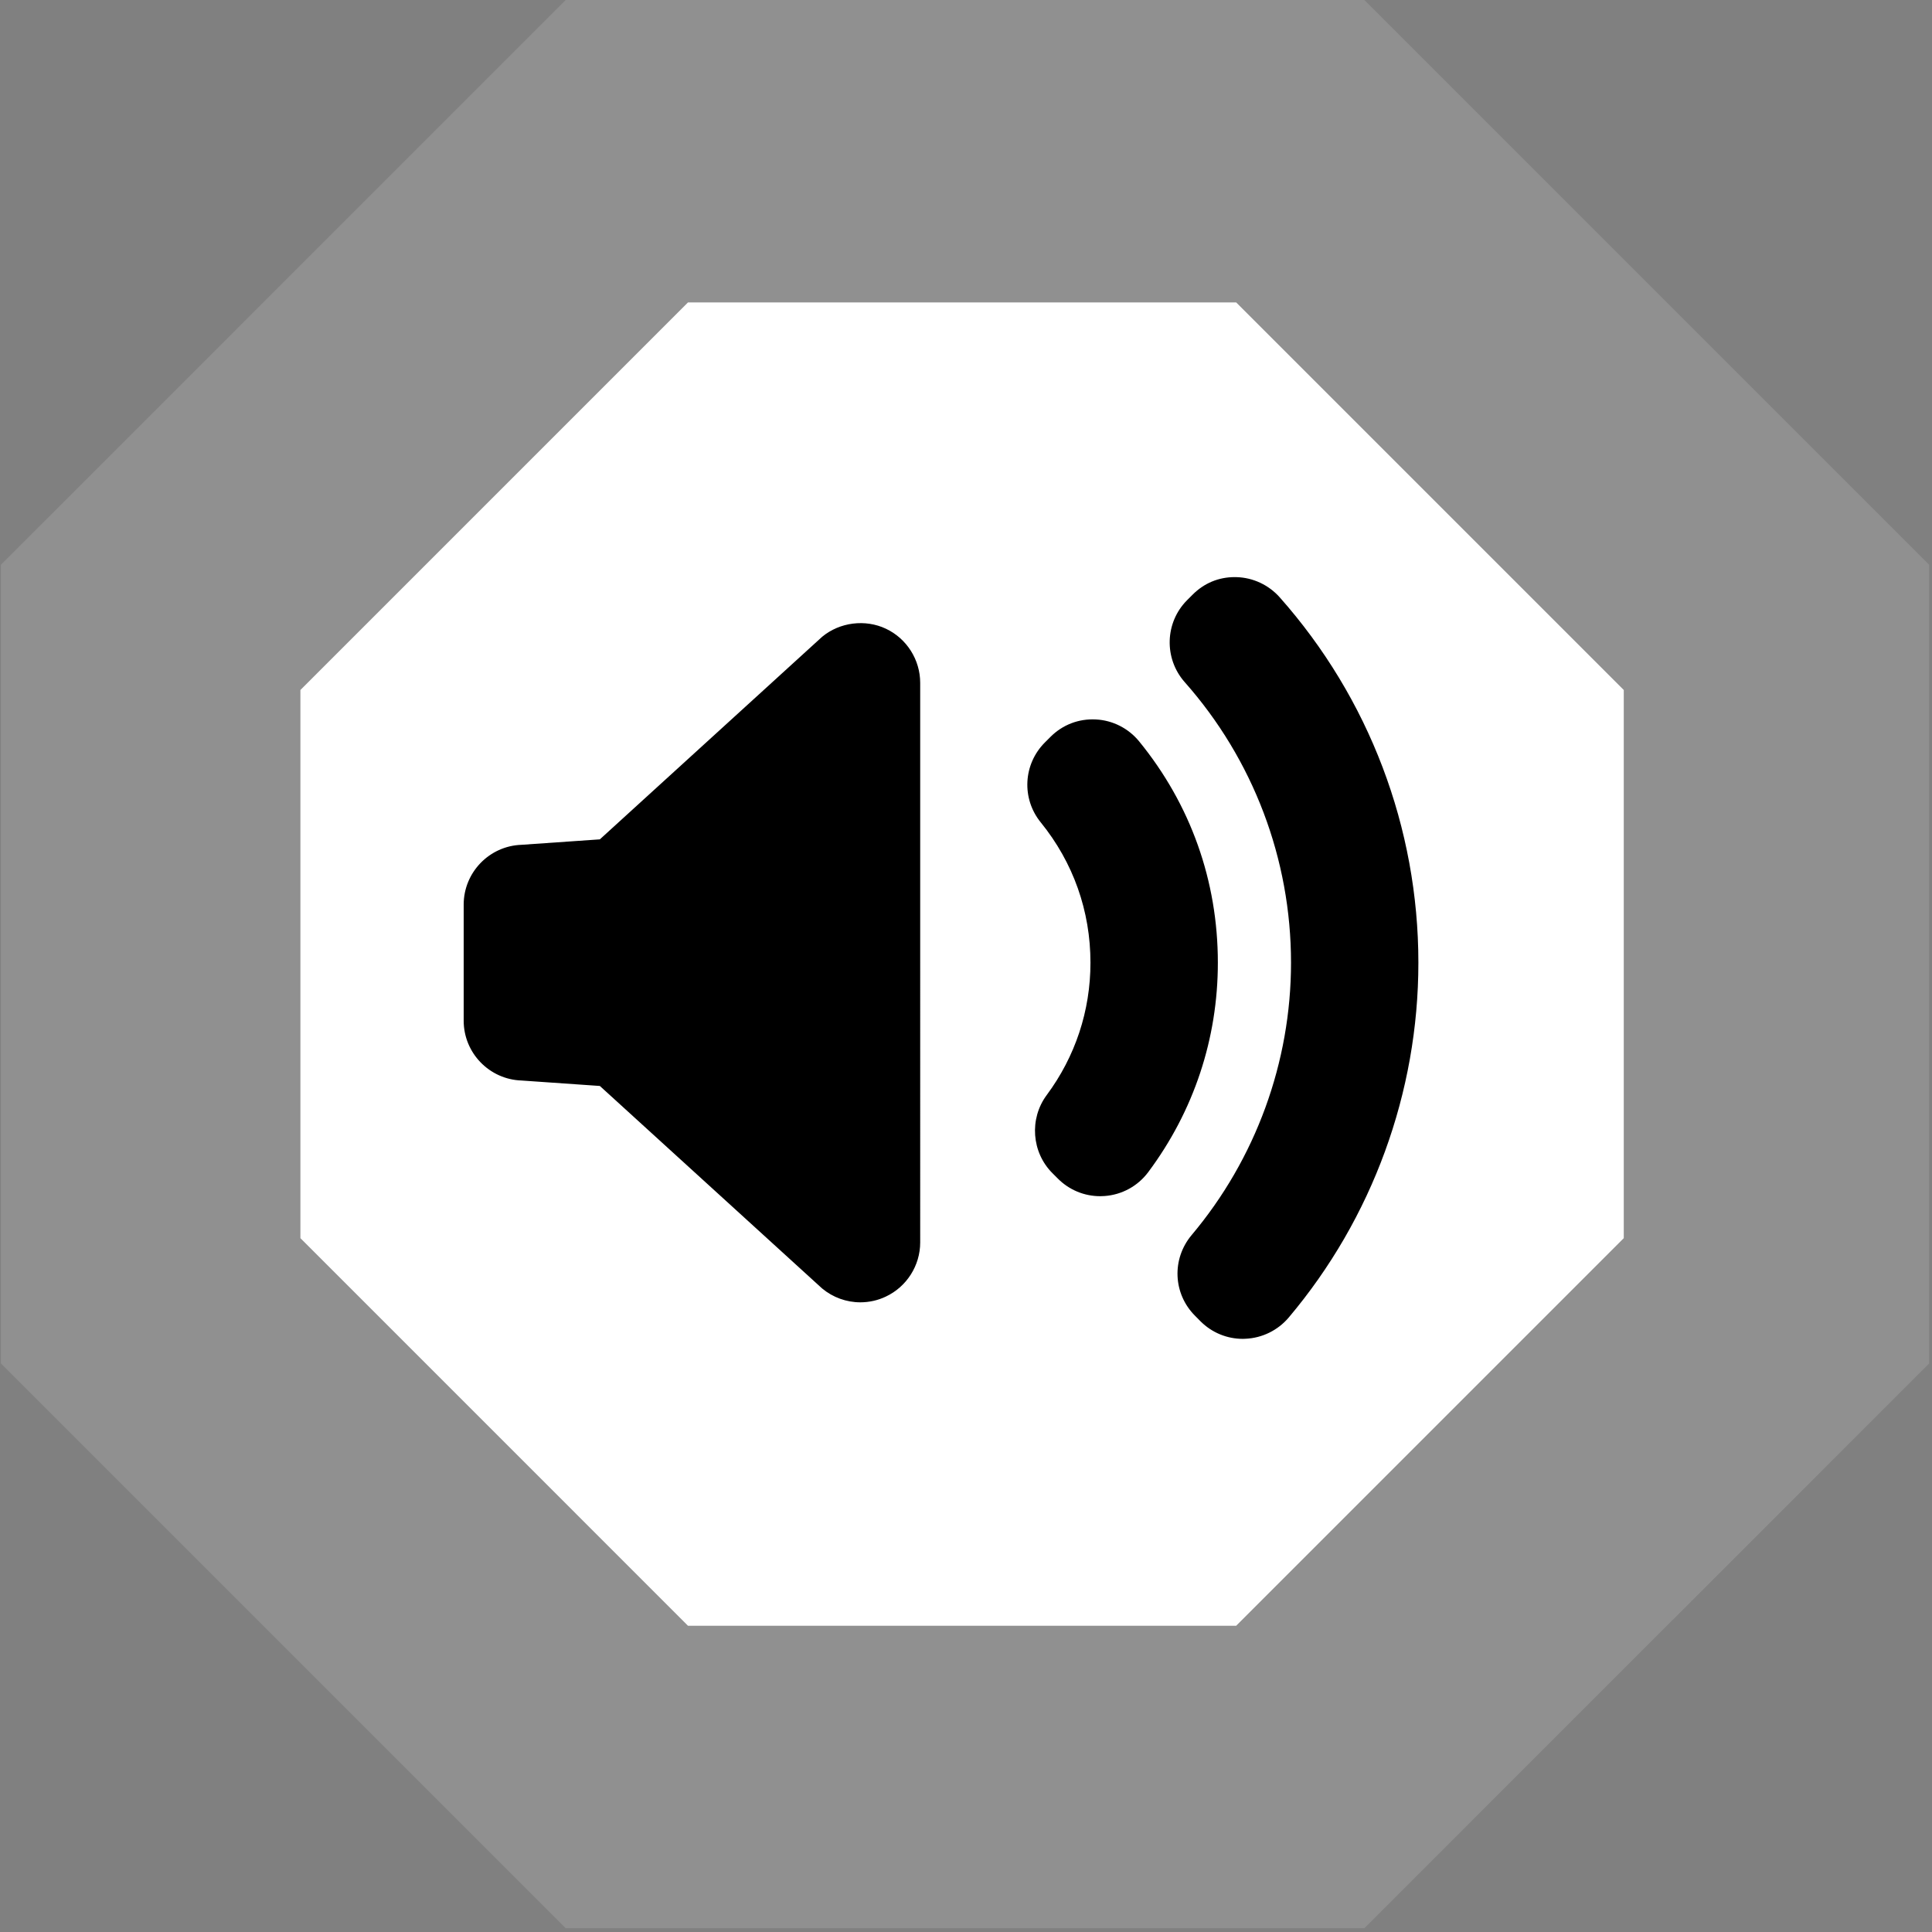 <?xml version="1.0" encoding="utf-8"?>
<!-- Generator: Adobe Illustrator 17.0.0, SVG Export Plug-In . SVG Version: 6.00 Build 0)  -->
<!DOCTYPE svg PUBLIC "-//W3C//DTD SVG 1.1//EN" "http://www.w3.org/Graphics/SVG/1.1/DTD/svg11.dtd">
<svg version="1.1" id="Layer_1" xmlns="http://www.w3.org/2000/svg" xmlns:xlink="http://www.w3.org/1999/xlink" x="0px" y="0px"
	 width="100px" height="100px" viewBox="0 0 100 100" enable-background="new 0 0 100 100" xml:space="preserve">
<rect x="0" y="0" width="100" height="100" fill="#808080" stroke="none"/>
<g>
	<g opacity="0.75">
		<g opacity="0.8">
			<g>
				<g>
					<path fill="#272626" d="M67.108,91.323H32.793L8.529,67.059V32.744L32.793,8.48h34.315l24.264,24.264v34.315L67.108,91.323z"/>
					<path fill="#9B9B9B" d="M70.62,99.803H29.281L0.049,70.571v-41.34L29.281,0h41.34l29.232,29.232v41.34L70.62,99.803z
						 M36.306,82.843h27.289l19.297-19.297v-27.29L63.596,16.96h-27.29L17.009,36.257v27.29L36.306,82.843z"/>
				</g>
			</g>
		</g>
	</g>
	<g>
		<g>
			<g>
				<path fill="#FFFFFF" d="M35.611,84.15h28.372l20.063-20.063V35.715L63.984,15.653H35.611L15.549,35.715v28.372L35.611,84.15z"/>
			</g>
		</g>
	</g>
</g>
<g>
	<g>
		<g>
			<path d="M47.592,64.31c0,0.833-0.481,1.588-1.234,1.941c-0.29,0.139-0.602,0.206-0.913,0.206c-0.488,0-0.974-0.168-1.368-0.496
				l-9.821-9.714l-6.247-1.269c-1.185,0-2.144-0.962-2.144-2.147v-6.006c0-1.185,0.959-2.147,2.144-2.147l6.247-1.269l9.821-9.717
				c0.642-0.53,1.529-0.645,2.283-0.288c0.751,0.352,1.232,1.109,1.232,1.941V64.31z M57.104,60.958
				c-0.052,0.003-0.102,0.005-0.154,0.005c-0.567,0-1.113-0.223-1.517-0.627l-0.287-0.287c-0.751-0.751-0.841-1.941-0.206-2.797
				c1.607-2.164,2.455-4.732,2.455-7.424c0-2.897-0.965-5.614-2.784-7.858c-0.694-0.852-0.629-2.092,0.146-2.868l0.287-0.287
				c0.429-0.429,1.002-0.662,1.624-0.625c0.605,0.03,1.17,0.315,1.554,0.784c2.526,3.091,3.862,6.846,3.862,10.854
				c0,3.733-1.182,7.285-3.416,10.275C58.295,60.601,57.725,60.914,57.104,60.958L57.104,60.958z M65.972,67.587
				c-0.389,0.458-0.949,0.734-1.549,0.758c-0.03,0.003-0.06,0.003-0.092,0.003c-0.567,0-1.113-0.226-1.517-0.627l-0.28-0.283
				c-0.788-0.786-0.84-2.045-0.126-2.897c3.46-4.113,5.367-9.338,5.367-14.712c0-5.592-2.04-10.971-5.743-15.153
				c-0.751-0.85-0.714-2.134,0.084-2.935l0.282-0.282c0.417-0.419,0.959-0.652,1.581-0.632c0.59,0.017,1.148,0.28,1.542,0.722
				c4.474,5.039,6.941,11.531,6.941,18.281C72.465,56.321,70.159,62.626,65.972,67.587L65.972,67.587z M65.972,67.587"/>
			<path d="M64.331,69.299c-0.824,0-1.601-0.321-2.188-0.904l-0.285-0.288c-1.141-1.138-1.221-2.936-0.18-4.179
				c3.318-3.943,5.145-8.95,5.145-14.101c0-5.357-1.955-10.514-5.504-14.522c-1.081-1.223-1.027-3.084,0.123-4.238l0.284-0.284
				c0.592-0.596,1.347-0.912,2.182-0.912l0.102,0.002c0.845,0.024,1.656,0.403,2.223,1.039c4.632,5.217,7.182,11.933,7.182,18.914
				c0.002,6.715-2.382,13.24-6.714,18.372c-0.561,0.661-1.376,1.06-2.238,1.096C64.447,69.298,64.391,69.299,64.331,69.299z
				 M63.948,31.778c-0.364,0-0.643,0.118-0.875,0.352l-0.284,0.284c-0.441,0.442-0.461,1.159-0.044,1.631
				c3.857,4.356,5.982,9.962,5.982,15.784c0,5.598-1.986,11.041-5.59,15.324c-0.394,0.47-0.363,1.179,0.07,1.611l0.284,0.287
				c0.222,0.221,0.522,0.345,0.841,0.345v0.952l0.028-0.952c0.356-0.015,0.671-0.17,0.887-0.425
				c4.04-4.787,6.266-10.876,6.263-17.141c0-6.515-2.38-12.783-6.701-17.649c-0.219-0.246-0.532-0.393-0.858-0.402
				C63.95,31.778,63.949,31.778,63.948,31.778z M44.531,67.408c-0.719,0-1.421-0.254-1.976-0.716l-0.061-0.055L31.048,56.209
				l-4.056-0.282C25.333,55.872,24,54.504,24,52.83v-6.006c0-1.673,1.333-3.041,2.992-3.097l4.056-0.282l11.509-10.488
				c0.912-0.753,2.23-0.919,3.296-0.415c1.078,0.506,1.776,1.606,1.776,2.802V64.31c0,1.196-0.7,2.296-1.783,2.803
				C45.446,67.305,44.988,67.408,44.531,67.408z M44.713,65.25c0.35,0.275,0.846,0.327,1.234,0.142
				c0.424-0.199,0.693-0.622,0.693-1.083V35.345c0-0.461-0.269-0.885-0.684-1.08c-0.408-0.193-0.894-0.135-1.244,0.138l-9.988,9.882
				l-6.714,1.345c-0.657,0-1.192,0.536-1.192,1.195v6.006c0,0.659,0.535,1.195,1.192,1.195l0.19,0.019l6.525,1.326L44.713,65.25z
				 M56.95,61.915c-0.828,0-1.606-0.322-2.19-0.906l-0.288-0.288c-1.077-1.077-1.205-2.812-0.297-4.037
				c1.483-1.997,2.267-4.368,2.267-6.856c0-2.674-0.889-5.184-2.571-7.259c-1.005-1.233-0.913-3.014,0.213-4.14l0.288-0.288
				c0.629-0.629,1.462-0.949,2.353-0.902c0.861,0.042,1.679,0.455,2.233,1.13c2.668,3.265,4.078,7.227,4.078,11.458
				c0,3.938-1.247,7.687-3.605,10.844c-0.538,0.721-1.361,1.171-2.259,1.235C57.077,61.913,57.015,61.915,56.95,61.915z
				 M56.539,39.138c-0.309,0-0.594,0.121-0.823,0.35l-0.288,0.288c-0.433,0.433-0.468,1.119-0.081,1.594
				c1.961,2.419,2.997,5.344,2.997,8.459c0,2.9-0.913,5.663-2.642,7.991c-0.35,0.472-0.301,1.141,0.115,1.556l0.288,0.288
				c0.225,0.224,0.524,0.348,0.844,0.348l0.102-0.004c0.33-0.024,0.646-0.196,0.853-0.474c2.111-2.825,3.227-6.181,3.227-9.705
				c0-3.787-1.261-7.333-3.647-10.252c-0.213-0.26-0.529-0.419-0.864-0.435L56.539,39.138z"/>
		</g>
	</g>
</g>
</svg>
